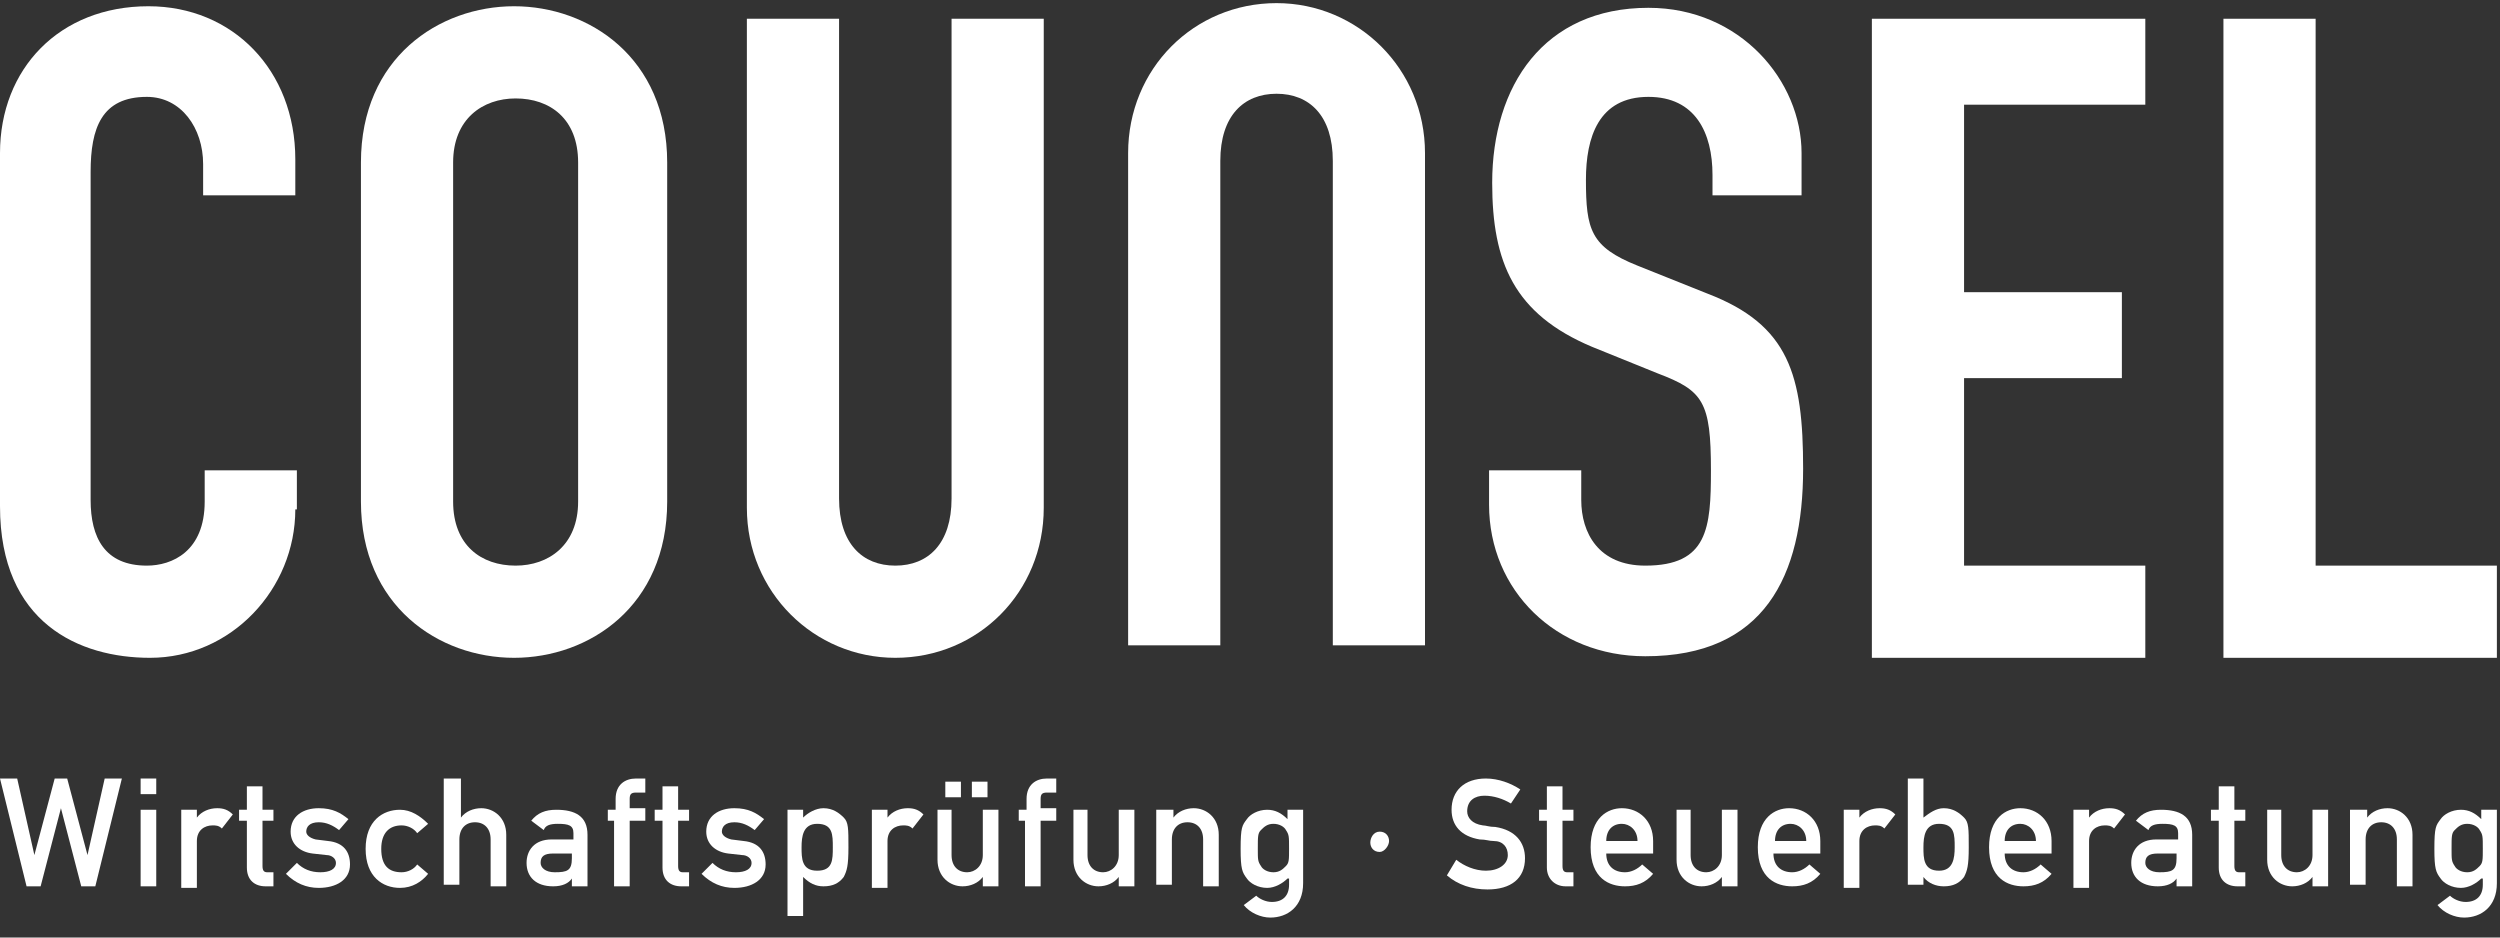 <svg id="Layer_1" xmlns="http://www.w3.org/2000/svg" viewBox="0 0 160 60"><rect x="0" y="0" width="160" height="60" fill="#333333" stroke="none"/><style>.st0{fill:#fff}</style><g id="Symbols"><g id="logo_x2F_Counsel-wSub-white"><g id="CounselLogo-wSub-white"><g id="Subline" transform="translate(0 49.525)"><path id="Fill-1" class="st0" d="M6.7.3L5.6 5.2 4.3.3h-.8L2.2 5.2 1.1.3H0l1.7 6.9h.9l1.3-5 1.3 5h.9L7.8.3z"/><path id="Fill-2" class="st0" d="M9 7.2h1V2.3H9v4.9zm0-5.9h1v-1H9v1z"/><path id="Fill-3" class="st0" d="M11.6 2.3h1v.5c.3-.4.8-.6 1.3-.6.4 0 .7.1 1 .4l-.7.9c-.2-.2-.4-.2-.6-.2-.5 0-1 .3-1 1v3h-1v-5z"/><path id="Fill-5" class="st0" d="M15.8.8h1v1.5h.7V3h-.7v2.9c0 .3.1.4.3.4h.4v.9H17c-.7 0-1.2-.4-1.2-1.2V3h-.5v-.7h.5V.8z"/><path id="Fill-7" class="st0" d="M19 5.7c.4.4.9.6 1.5.6s1-.2 1-.6c0-.3-.3-.5-.6-.5l-.9-.1c-.8-.1-1.4-.6-1.4-1.4 0-1 .8-1.5 1.8-1.5.9 0 1.4.3 1.9.7l-.6.7c-.4-.3-.8-.5-1.3-.5-.6 0-.8.3-.8.6 0 .2.2.4.6.5l.8.1c1 .1 1.4.7 1.4 1.5 0 1-.9 1.5-2 1.5-.8 0-1.5-.3-2.1-.9l.7-.7z"/><path id="Fill-9" class="st0" d="M27.4 6.4c-.4.5-1 .9-1.8.9-1.1 0-2.2-.7-2.2-2.5s1.1-2.5 2.2-2.5c.7 0 1.3.4 1.8.9l-.7.6c-.2-.3-.6-.5-1-.5-.8 0-1.3.5-1.3 1.5 0 1.1.5 1.5 1.3 1.5.4 0 .8-.2 1-.5l.7.6z"/><path id="Fill-11" class="st0" d="M28.5.3h1v2.5c.3-.4.8-.6 1.3-.6.8 0 1.6.6 1.6 1.7v3.3h-1v-3c0-.7-.4-1.1-1-1.1s-1 .4-1 1.1v2.9h-1V.3z"/><path id="Fill-13" class="st0" d="M36.6 5.1h-1.2c-.6 0-.8.2-.8.6 0 .3.3.6.9.6.8 0 1.1-.1 1.1-.9v-.3zm0 1.6c-.2.3-.6.5-1.2.5-1.1 0-1.7-.6-1.7-1.5 0-.8.5-1.5 1.6-1.5h1.4v-.4c0-.5-.3-.6-1-.6-.5 0-.8.1-.9.4L34 3c.4-.5.9-.7 1.6-.7 1.2 0 2 .4 2 1.6v3.3h-1v-.5z"/><path id="Fill-15" class="st0" d="M39.4 3h-.5v-.7h.5v-.7c0-.9.6-1.3 1.3-1.3h.6v.9h-.6c-.3 0-.4.1-.4.4v.6h1V3h-1v4.2h-1V3z"/><path id="Fill-17" class="st0" d="M42.4.8h1v1.5h.7V3h-.7v2.9c0 .3.1.4.3.4h.4v.9h-.5c-.7 0-1.2-.4-1.2-1.2V3h-.5v-.7h.5V.8z"/><path id="Fill-19" class="st0" d="M45.6 5.7c.4.4.9.6 1.5.6s1-.2 1-.6c0-.3-.3-.5-.6-.5l-.9-.1c-.8-.1-1.4-.6-1.4-1.4 0-1 .8-1.5 1.8-1.5.9 0 1.4.3 1.9.7l-.6.7c-.4-.3-.8-.5-1.3-.5-.6 0-.8.3-.8.6 0 .2.2.4.6.5l.8.1c1 .1 1.4.7 1.4 1.5 0 1-.9 1.5-2 1.5-.8 0-1.5-.3-2.1-.9l.7-.7z"/><path id="Fill-21" class="st0" d="M53.3 4.7c0-.8 0-1.5-1-1.5-.9 0-1 .8-1 1.5s0 1.5 1 1.5 1-.7 1-1.5zm-2.9-2.4h1v.5c.3-.3.8-.6 1.3-.6.6 0 1 .3 1.3.6.3.3.3.7.3 1.9s-.1 1.5-.3 1.9c-.3.4-.7.6-1.3.6-.5 0-.9-.2-1.3-.6v2.5h-1V2.3z"/><path id="Fill-23" class="st0" d="M55.8 2.3h1v.5c.3-.4.8-.6 1.3-.6.4 0 .7.1 1 .4l-.7.9c-.2-.2-.4-.2-.6-.2-.5 0-1 .3-1 1v3h-1v-5z"/><path id="Fill-25" class="st0" d="M62.2 1.5h1v-1h-1v1zm-1.7 0h1v-1h-1v1zm-.6.8h1v2.9c0 .7.4 1.1 1 1.1.5 0 1-.4 1-1.1V2.3h1v4.9h-1v-.6c-.3.4-.8.6-1.3.6-.8 0-1.6-.6-1.6-1.7V2.3z"/><path id="Fill-27" class="st0" d="M65.7 3h-.5v-.7h.5v-.7c0-.9.6-1.3 1.3-1.3h.6v.9H67c-.3 0-.4.1-.4.4v.6h1V3h-1v4.2h-1V3z"/><path id="Fill-28" class="st0" d="M68.6 2.3h1v2.9c0 .7.4 1.1 1 1.1.5 0 1-.4 1-1.1V2.3h1v4.9h-1v-.6c-.3.4-.8.6-1.3.6-.8 0-1.6-.6-1.6-1.7V2.3z"/><path id="Fill-29" class="st0" d="M74.1 2.3h1v.5c.3-.4.8-.6 1.3-.6.8 0 1.6.6 1.6 1.7v3.3h-1v-3c0-.7-.4-1.1-1-1.1s-1 .4-1 1.1v2.9h-1V2.3z"/><path id="Fill-30" class="st0" d="M80.7 5.9c.1.2.4.4.8.4s.6-.2.8-.4c.2-.2.2-.4.2-1.1 0-.8 0-.9-.2-1.2-.1-.2-.4-.4-.8-.4s-.6.2-.8.4c-.2.2-.2.4-.2 1.2 0 .7 0 .8.2 1.1zm1.7.8c-.3.3-.8.6-1.3.6-.6 0-1.1-.3-1.3-.6-.3-.4-.4-.6-.4-1.9 0-1.4.1-1.5.4-1.9.2-.3.7-.6 1.3-.6.5 0 .9.2 1.3.6v-.6h1V7c0 1.5-1 2.2-2.1 2.2-.6 0-1.3-.3-1.7-.8l.8-.6c.2.2.6.4 1 .4.7 0 1.1-.4 1.1-1.1v-.4z"/><path id="Fill-31" class="st0" d="M88.3 3.7c.4 0 .6.3.6.6s-.3.7-.6.7c-.4 0-.6-.3-.6-.6s.2-.7.6-.7"/><path id="Fill-32" class="st0" d="M93.2 5.5c.5.4 1.2.7 1.9.7.8 0 1.4-.4 1.4-1 0-.5-.3-.9-.9-.9-.3 0-.5-.1-.9-.1-1.2-.2-1.8-.9-1.8-1.9 0-1.2.8-2 2.2-2 .8 0 1.6.3 2.2.7l-.6.9c-.5-.3-1.1-.5-1.7-.5-.6 0-1.1.3-1.1 1 0 .4.3.8 1 .9.2 0 .4.1.8.1 1.3.2 1.9 1 1.9 2 0 1.3-.9 2-2.4 2-1 0-1.9-.3-2.6-.9l.6-1z"/><path id="Fill-33" class="st0" d="M99 .8h1v1.5h.7V3h-.7v2.9c0 .3.1.4.3.4h.4v.9h-.5c-.7 0-1.2-.5-1.2-1.2V3h-.5v-.7h.5V.8z"/><path id="Fill-34" class="st0" d="M104.8 4.3c0-.7-.5-1.1-1-1.1-.6 0-1 .4-1 1.1h2zm-2 .8c0 .8.5 1.2 1.2 1.2.4 0 .8-.2 1.1-.5l.7.6c-.5.6-1.1.8-1.8.8-1 0-2.2-.5-2.2-2.5 0-1.9 1.1-2.5 2-2.5 1.1 0 2 .8 2 2.1v.8h-3z"/><path id="Fill-35" class="st0" d="M107.2 2.3h1v2.9c0 .7.4 1.1 1 1.1.5 0 1-.4 1-1.1V2.3h1v4.9h-1v-.6c-.3.4-.8.6-1.3.6-.8 0-1.6-.6-1.6-1.7V2.3z"/><path id="Fill-36" class="st0" d="M115.6 4.3c0-.7-.5-1.1-1-1.1-.6 0-1 .4-1 1.1h2zm-2.1.8c0 .8.5 1.2 1.2 1.2.4 0 .8-.2 1.1-.5l.7.6c-.5.6-1.1.8-1.8.8-1 0-2.2-.5-2.2-2.5 0-1.9 1.1-2.5 2-2.5 1.1 0 2 .8 2 2.1v.8h-3z"/><path id="Fill-37" class="st0" d="M118 2.3h1v.5c.3-.4.8-.6 1.3-.6.4 0 .7.1 1 .4l-.7.9c-.2-.2-.4-.2-.6-.2-.5 0-1 .3-1 1v3h-1v-5z"/><path id="Fill-38" class="st0" d="M123.1 4.7c0 .7 0 1.5 1 1.5.9 0 1-.8 1-1.5 0-.8 0-1.5-1-1.5-.9 0-1 .8-1 1.5zm-1-4.4h1v2.5c.4-.3.8-.6 1.3-.6.6 0 1 .3 1.3.6.3.3.3.7.3 1.9s-.1 1.5-.3 1.9c-.3.4-.7.6-1.3.6-.5 0-1-.2-1.3-.6v.5h-1V.3z"/><path id="Fill-39" class="st0" d="M130.3 4.3c0-.7-.5-1.1-1-1.1-.6 0-1 .4-1 1.1h2zm-2 .8c0 .8.5 1.2 1.2 1.2.4 0 .8-.2 1.1-.5l.7.6c-.5.6-1.1.8-1.8.8-1 0-2.2-.5-2.2-2.5 0-1.9 1.1-2.5 2-2.5 1.1 0 2 .8 2 2.1v.8h-3z"/><path id="Fill-40" class="st0" d="M132.7 2.3h1v.5c.3-.4.8-.6 1.3-.6.4 0 .7.1 1 .4l-.7.9c-.2-.2-.4-.2-.6-.2-.5 0-1 .3-1 1v3h-1v-5z"/><path id="Fill-41" class="st0" d="M139.3 5.1h-1.2c-.6 0-.8.2-.8.6 0 .3.3.6.9.6.8 0 1.1-.1 1.1-.9v-.3zm0 1.6c-.2.3-.6.5-1.2.5-1.1 0-1.7-.6-1.7-1.5 0-.8.5-1.5 1.6-1.5h1.4v-.4c0-.5-.3-.6-1-.6-.5 0-.8.1-.9.4l-.8-.6c.4-.5.9-.7 1.6-.7 1.2 0 2 .4 2 1.6v3.3h-1v-.5z"/><path id="Fill-42" class="st0" d="M142 .8h1v1.5h.7V3h-.7v2.9c0 .3.1.4.3.4h.4v.9h-.5c-.7 0-1.2-.4-1.2-1.2V3h-.5v-.7h.5V.8z"/><path id="Fill-43" class="st0" d="M145 2.3h1v2.9c0 .7.4 1.1 1 1.1.5 0 1-.4 1-1.1V2.3h1v4.9h-1v-.6c-.3.4-.8.6-1.3.6-.8 0-1.6-.6-1.6-1.7V2.3z"/><path id="Fill-44" class="st0" d="M150.5 2.3h1v.5c.3-.4.8-.6 1.3-.6.8 0 1.6.6 1.6 1.7v3.3h-1v-3c0-.7-.4-1.1-1-1.1s-1 .4-1 1.1v2.9h-1V2.3z"/><path id="Fill-45" class="st0" d="M157.1 5.9c.1.2.4.4.8.4s.6-.2.8-.4c.2-.2.2-.4.2-1.1 0-.8 0-.9-.2-1.2-.1-.2-.4-.4-.8-.4s-.6.2-.8.4c-.2.2-.2.4-.2 1.2 0 .7 0 .8.2 1.1zm1.7.8c-.3.3-.8.6-1.3.6-.6 0-1.1-.3-1.3-.6-.3-.4-.4-.6-.4-1.9 0-1.4.1-1.5.4-1.9.2-.3.7-.6 1.3-.6.5 0 .9.2 1.3.6v-.6h1V7c0 1.5-1 2.2-2.1 2.2-.6 0-1.3-.3-1.7-.8l.8-.6c.2.2.6.4 1 .4.7 0 1.1-.4 1.1-1.1v-.4z"/></g><g id="COUNSEL"><path id="Fill-46" class="st0" d="M18.9 32.6c0 5.1-4.1 9.5-9.3 9.5-4.5 0-9.6-2.2-9.6-9.7V9.8C0 4.4 3.8.4 9.5.4c5.4 0 9.4 4.1 9.4 9.8v2.3H13v-2c0-2.3-1.4-4.3-3.6-4.3-2.9 0-3.6 2-3.6 4.8v21c0 2.4.9 4.2 3.6 4.2 1.6 0 3.7-.9 3.7-4.1v-2H19v2.5z"/><path id="Fill-47" class="st0" d="M29 32.1c0 2.8 1.8 4.1 4 4.1 2.1 0 4-1.3 4-4.1V10.4c0-2.8-1.8-4.1-4-4.1-2.1 0-4 1.3-4 4.1v21.7zm-5.9-21.7c0-6.7 5-10 9.8-10 4.8 0 9.8 3.3 9.8 10v21.7c0 6.7-5 10-9.8 10-4.8 0-9.8-3.3-9.8-10V10.4z"/><path id="Fill-48" class="st0" d="M66.8 32.5c0 5.4-4.2 9.6-9.5 9.6-5.2 0-9.5-4.2-9.5-9.6V1.2h5.9v30.7c0 2.9 1.5 4.3 3.6 4.3s3.6-1.4 3.6-4.3V1.2h5.9v31.3z"/><path id="Fill-49" class="st0" d="M72.2 9.8c0-5.4 4.2-9.6 9.5-9.6 5.2 0 9.5 4.2 9.5 9.6v31.5h-5.9v-31c0-2.9-1.5-4.3-3.6-4.3s-3.6 1.4-3.6 4.3v31h-5.9V9.8z"/><path id="Fill-50" class="st0" d="M115.5 12.5h-5.9v-1.3c0-2.7-1.1-5-4.1-5-3.2 0-4 2.6-4 5.3 0 3.2.3 4.3 3.3 5.5l4.5 1.8c5.2 2 6.1 5.2 6.1 11.2 0 6.9-2.5 12-10.1 12-5.7 0-10-4.2-10-9.7v-2.2h5.9V32c0 2.1 1.1 4.2 4.1 4.2 4 0 4.2-2.4 4.2-6.1 0-4.4-.5-5.1-3.4-6.2l-4.2-1.7c-5-2.1-6.4-5.4-6.4-10.5 0-6.2 3.3-11.2 10-11.2 5.9 0 9.8 4.7 9.8 9.3v2.7z"/><path id="Fill-51" class="st0" d="M119.8 1.2h17.5v5.5h-11.6v12h10.1v5.5h-10.1v12h11.6v5.9h-17.5z"/><path id="Fill-52" class="st0" d="M142.3 1.2h5.9v35h11.6v5.9h-17.5z"/></g></g></g></g></svg>